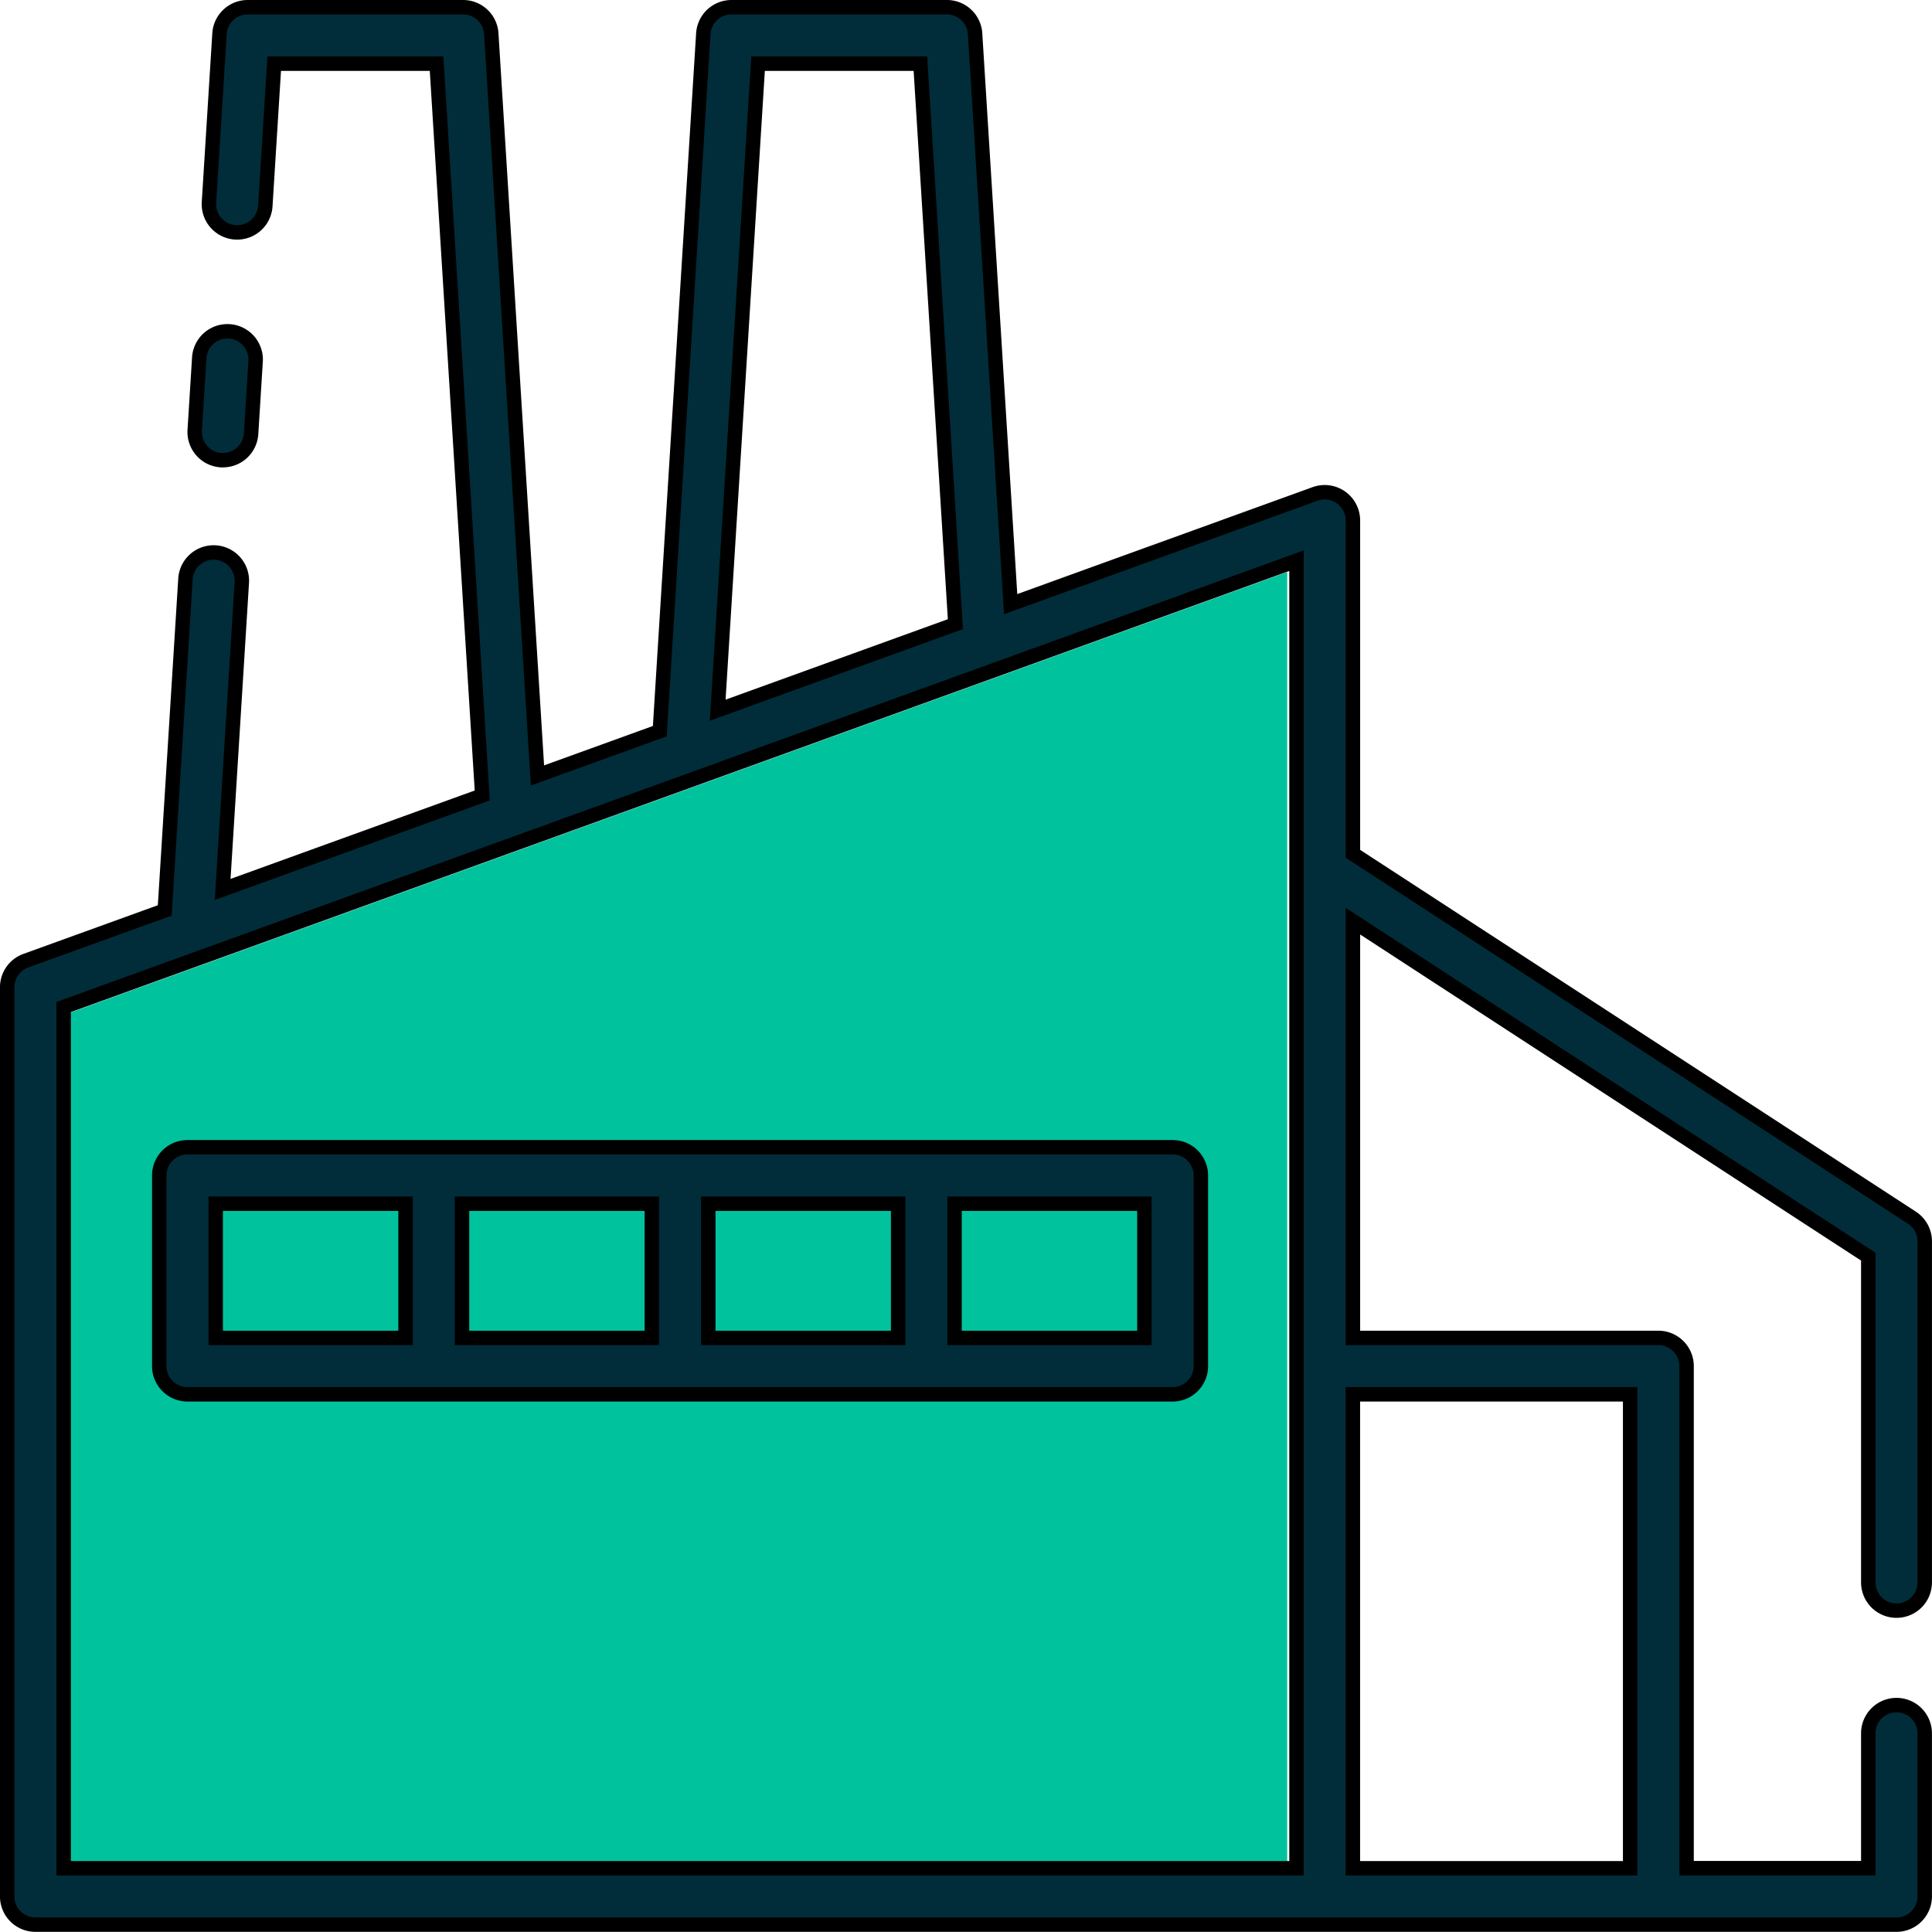 <svg xmlns="http://www.w3.org/2000/svg" width="66.891" height="66.891" viewBox="0 0 66.891 66.891">
  <g id="Group_205" data-name="Group 205" transform="translate(-380.418 -647.851)">
    <g id="Group_51" data-name="Group 51" transform="translate(382.33 667.656)">
      <path id="Path_15358" data-name="Path 15358" d="M1089.4,441.909h-42.659V411.822l42.659-15.444Z" transform="translate(-1046.745 -396.378)" fill="#00c39e"/>
    </g>
    <g id="Group_50" data-name="Group 50" transform="translate(380.668 648.101)">
      <path id="Path_15355" data-name="Path 15355" d="M1102.341,702.505a.977.977,0,0,0,.977-.977V689.72a.978.978,0,0,0-.444-.819l-19.354-12.6v-11.54a.978.978,0,0,0-1.31-.919l-10.54,3.816-1.232-19.751a.977.977,0,0,0-.976-.916h-7.457a.977.977,0,0,0-.976.916l-1.507,24.149-4.235,1.533-1.6-25.682a.977.977,0,0,0-.976-.916h-7.457a.977.977,0,0,0-.976.916l-.365,5.842a.977.977,0,1,0,1.951.122l.308-4.926h5.621l1.582,25.337-8.988,3.254.663-10.629a.977.977,0,1,0-1.951-.121l-.717,11.476-4.81,1.741a.977.977,0,0,0-.645.919V712.4a.977.977,0,0,0,.977.977h64.436a.977.977,0,0,0,.977-.977v-5.647a.977.977,0,1,0-1.954,0v4.67h-6.291V694.04a.978.978,0,0,0-.977-.977h-10.575V678.634l17.843,11.616v11.278A.977.977,0,0,0,1102.341,702.505Zm-39.417-53.56h5.621l1.211,19.406-8.23,2.979Zm-24.042,32.662,42.684-15.453v10.693h0v34.579h-42.684Zm54.236,13.409v16.41h-9.6v-16.41Z" transform="translate(-1036.928 -646.991)" fill="#012d3a" stroke="#000" stroke-width="0.5"/>
      <path id="Path_15356" data-name="Path 15356" d="M1049.466,671.548l.062,0a.978.978,0,0,0,.975-.916l.156-2.507a.977.977,0,0,0-1.951-.122l-.157,2.507A.977.977,0,0,0,1049.466,671.548Z" transform="translate(-1042.059 -655.866)" fill="#012d3a" stroke="#000" stroke-width="0.5"/>
      <path id="Path_15357" data-name="Path 15357" d="M1081.441,717.672h-34.109a.977.977,0,0,0-.977.977v6.6a.977.977,0,0,0,.977.977h34.109a.977.977,0,0,0,.977-.977v-6.6A.977.977,0,0,0,1081.441,717.672Zm-16.077,1.955h6.573v4.646h-6.573Zm-1.955,4.646h-6.572v-4.646h6.572Zm-15.1-4.646h6.573v4.646h-6.573Zm32.154,4.646h-6.573v-4.646h6.573Z" transform="translate(-1041.091 -678.201)" fill="#012d3a" stroke="#000" stroke-width="0.5"/>
    </g>
  </g>
</svg>
